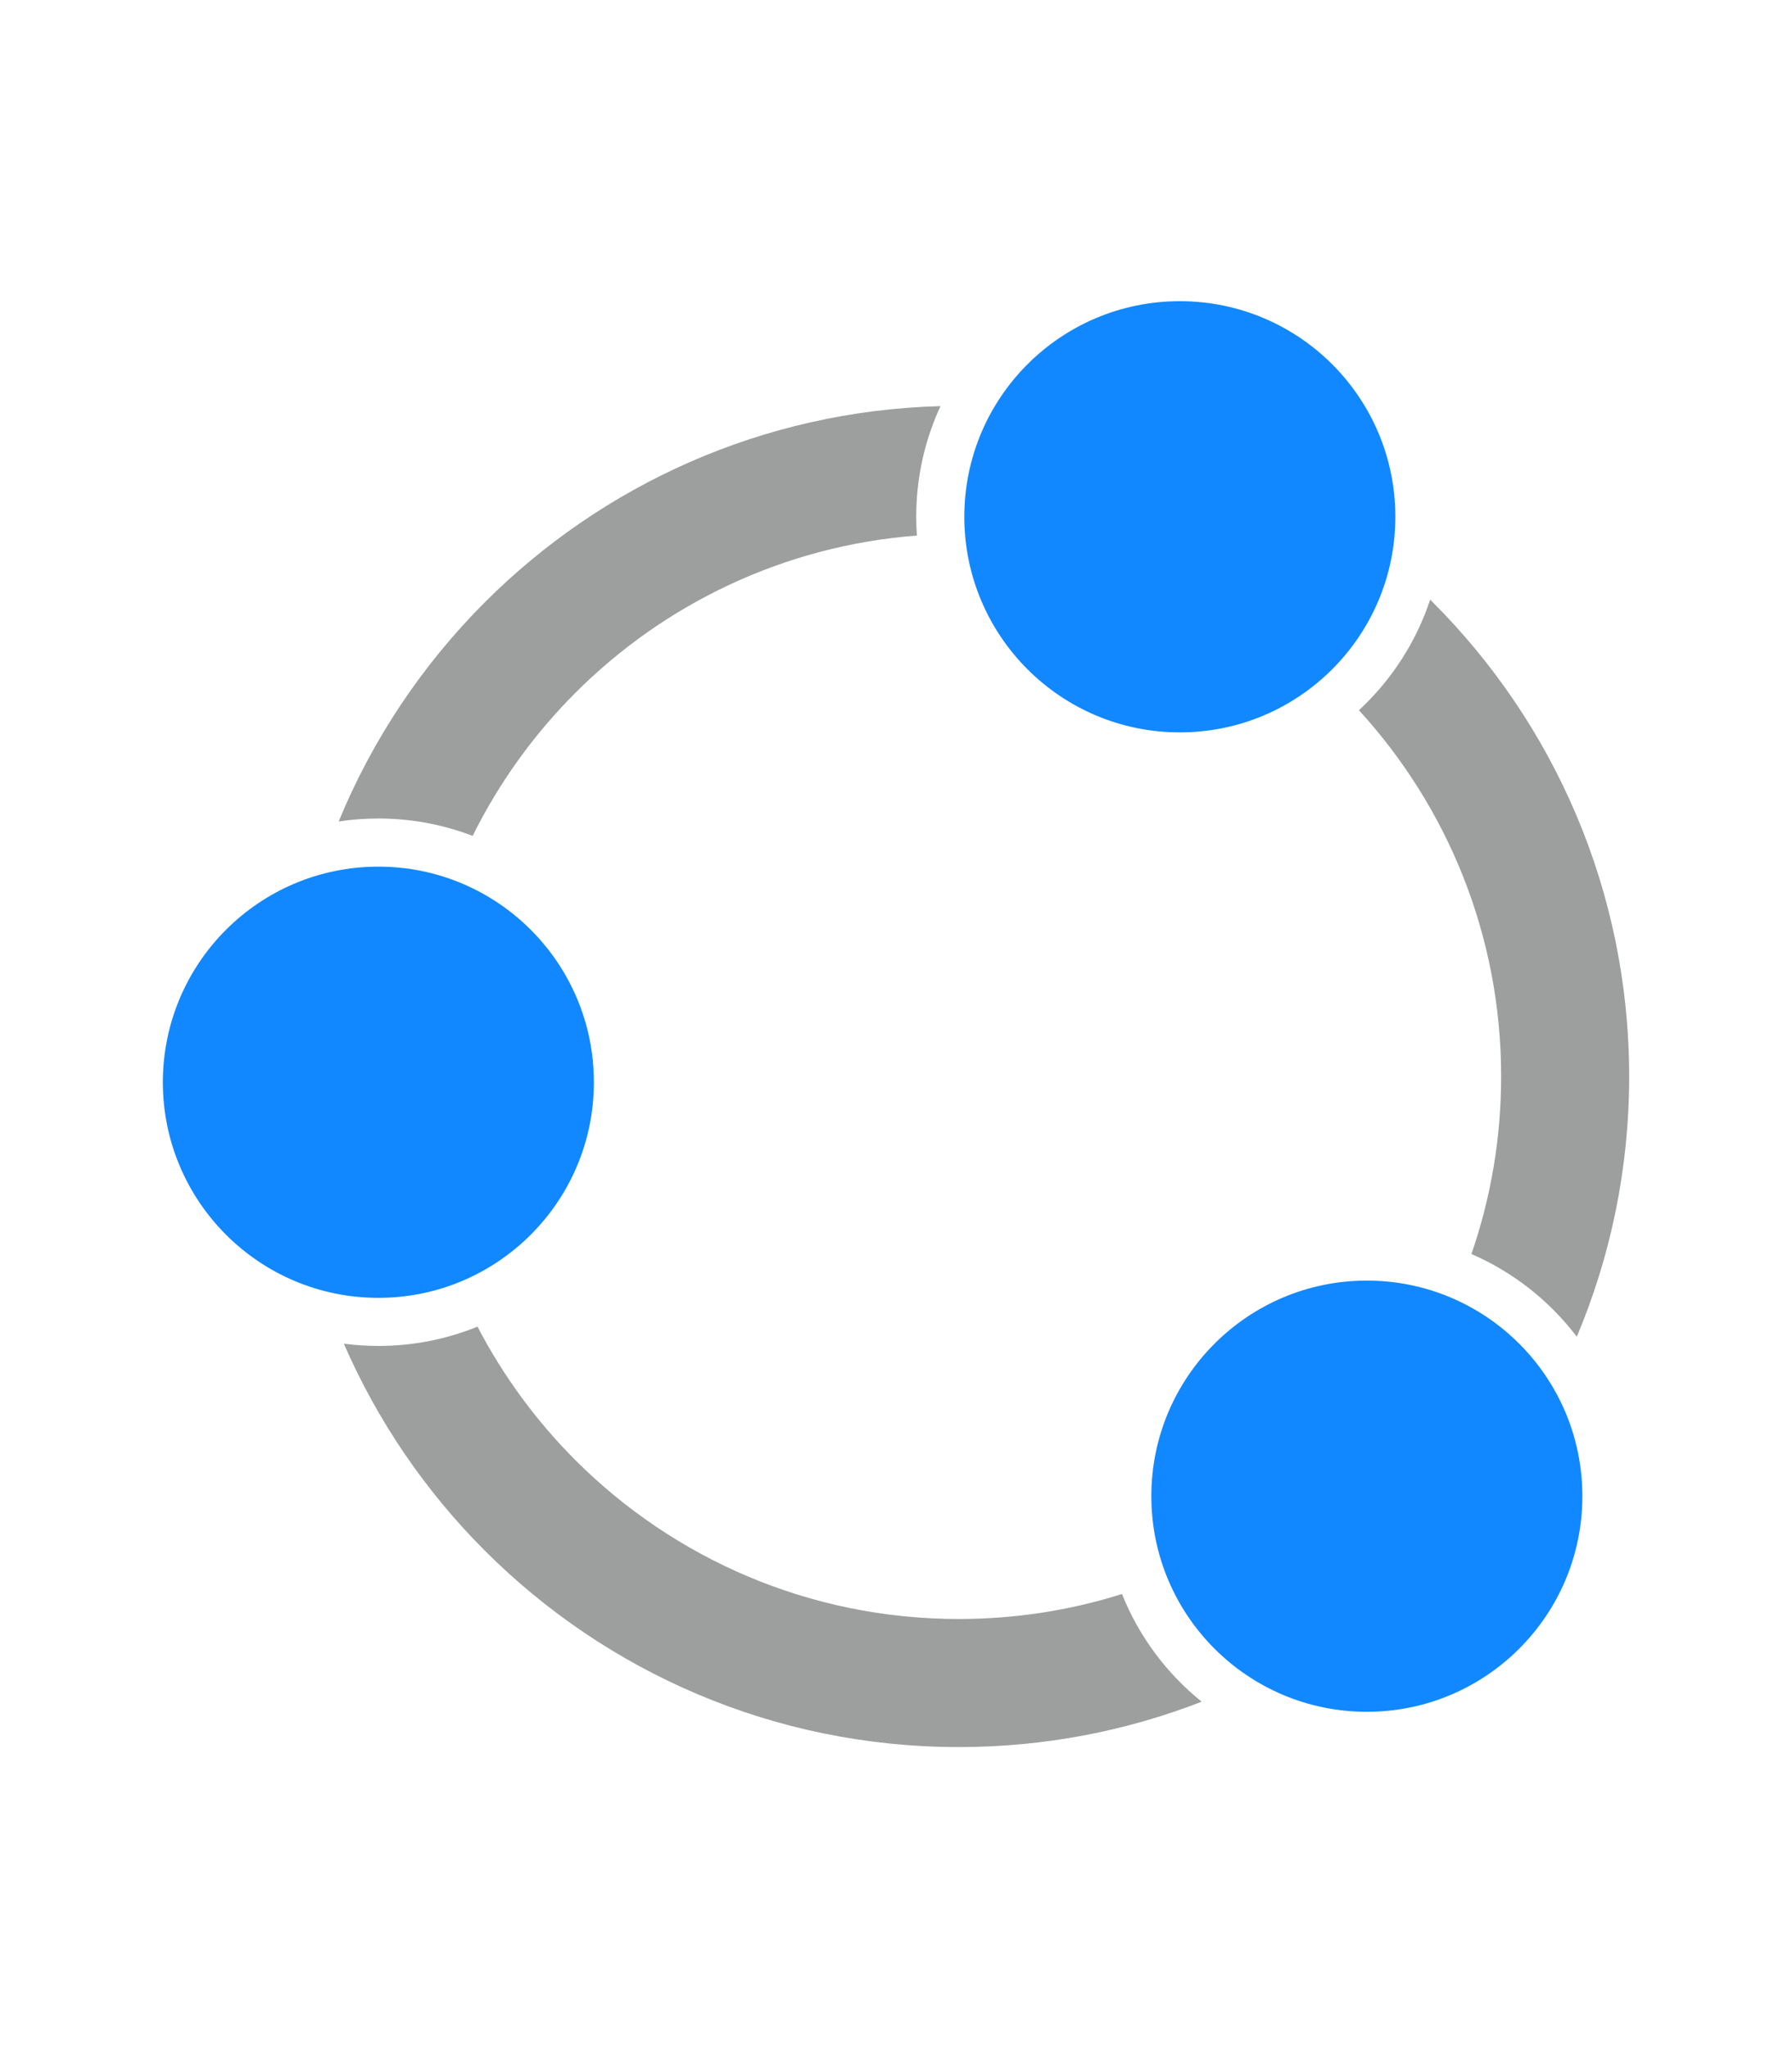 <?xml version="1.0" encoding="UTF-8"?>
<!DOCTYPE svg PUBLIC "-//W3C//DTD SVG 1.1//EN" "http://www.w3.org/Graphics/SVG/1.1/DTD/svg11.dtd">
<!-- Creator: CorelDRAW -->
<svg xmlns="http://www.w3.org/2000/svg" xml:space="preserve" width="905px" height="1034px" style="shape-rendering:geometricPrecision; text-rendering:geometricPrecision; image-rendering:optimizeQuality; fill-rule:evenodd; clip-rule:evenodd"
viewBox="0 0 93.8 107.2"
 xmlns:xlink="http://www.w3.org/1999/xlink">
 <defs>
  <style type="text/css">
   <![CDATA[
    .fil2 {fill:none}
    .fil1 {fill:#1188FF}
    .fil0 {fill:#9D9E9E;fill-rule:nonzero}
   ]]>
  </style>
 </defs>
 <g id="Layer_x0020_1">
  <g id="_217656984">
   <path id="_218236328" class="fil0" d="M74.867 31.385l0.14 0.138c6.351,6.351 10.28,15.126 10.28,24.817 0,4.83 -0.976,9.432 -2.741,13.619 -1.428,-1.878 -3.326,-3.378 -5.518,-4.327 1.008,-2.912 1.556,-6.038 1.556,-9.293 0,-7.388 -2.822,-14.116 -7.445,-19.167 1.691,-1.566 2.988,-3.55 3.729,-5.788zm-11.962 57.677c-3.943,1.533 -8.231,2.375 -12.716,2.375 -9.691,0 -18.466,-3.929 -24.817,-10.28 -3.094,-3.094 -5.612,-6.763 -7.382,-10.832 0.592,0.078 1.195,0.118 1.808,0.118 1.836,0 3.588,-0.359 5.19,-1.01 1.347,2.587 3.08,4.941 5.123,6.985 5.138,5.138 12.237,8.316 20.078,8.316 2.977,0 5.847,-0.458 8.543,-1.308 0.888,2.222 2.337,4.159 4.172,5.636zm-45.186 -46.068c1.78,-4.325 4.398,-8.217 7.653,-11.472 6.141,-6.141 14.547,-10.017 23.858,-10.267 -0.815,1.761 -1.271,3.722 -1.271,5.79 0,0.331 0.012,0.659 0.035,0.984 -6.966,0.533 -13.228,3.579 -17.882,8.233 -2.175,2.175 -3.998,4.701 -5.378,7.486 -1.532,-0.587 -3.196,-0.91 -4.935,-0.91 -0.706,0 -1.401,0.053 -2.079,0.156z"/>
   <circle id="_217656744" class="fil1" cx="19.798" cy="56.642" r="11.284"/>
   <circle id="_217655376" class="fil1" cx="71.553" cy="78.307" r="11.284"/>
   <circle id="_217222048" class="fil1" cx="61.761" cy="27.047" r="11.284"/>
  </g>
  <rect class="fil2" width="93.8" height="107.2"/>
 </g>
</svg>
